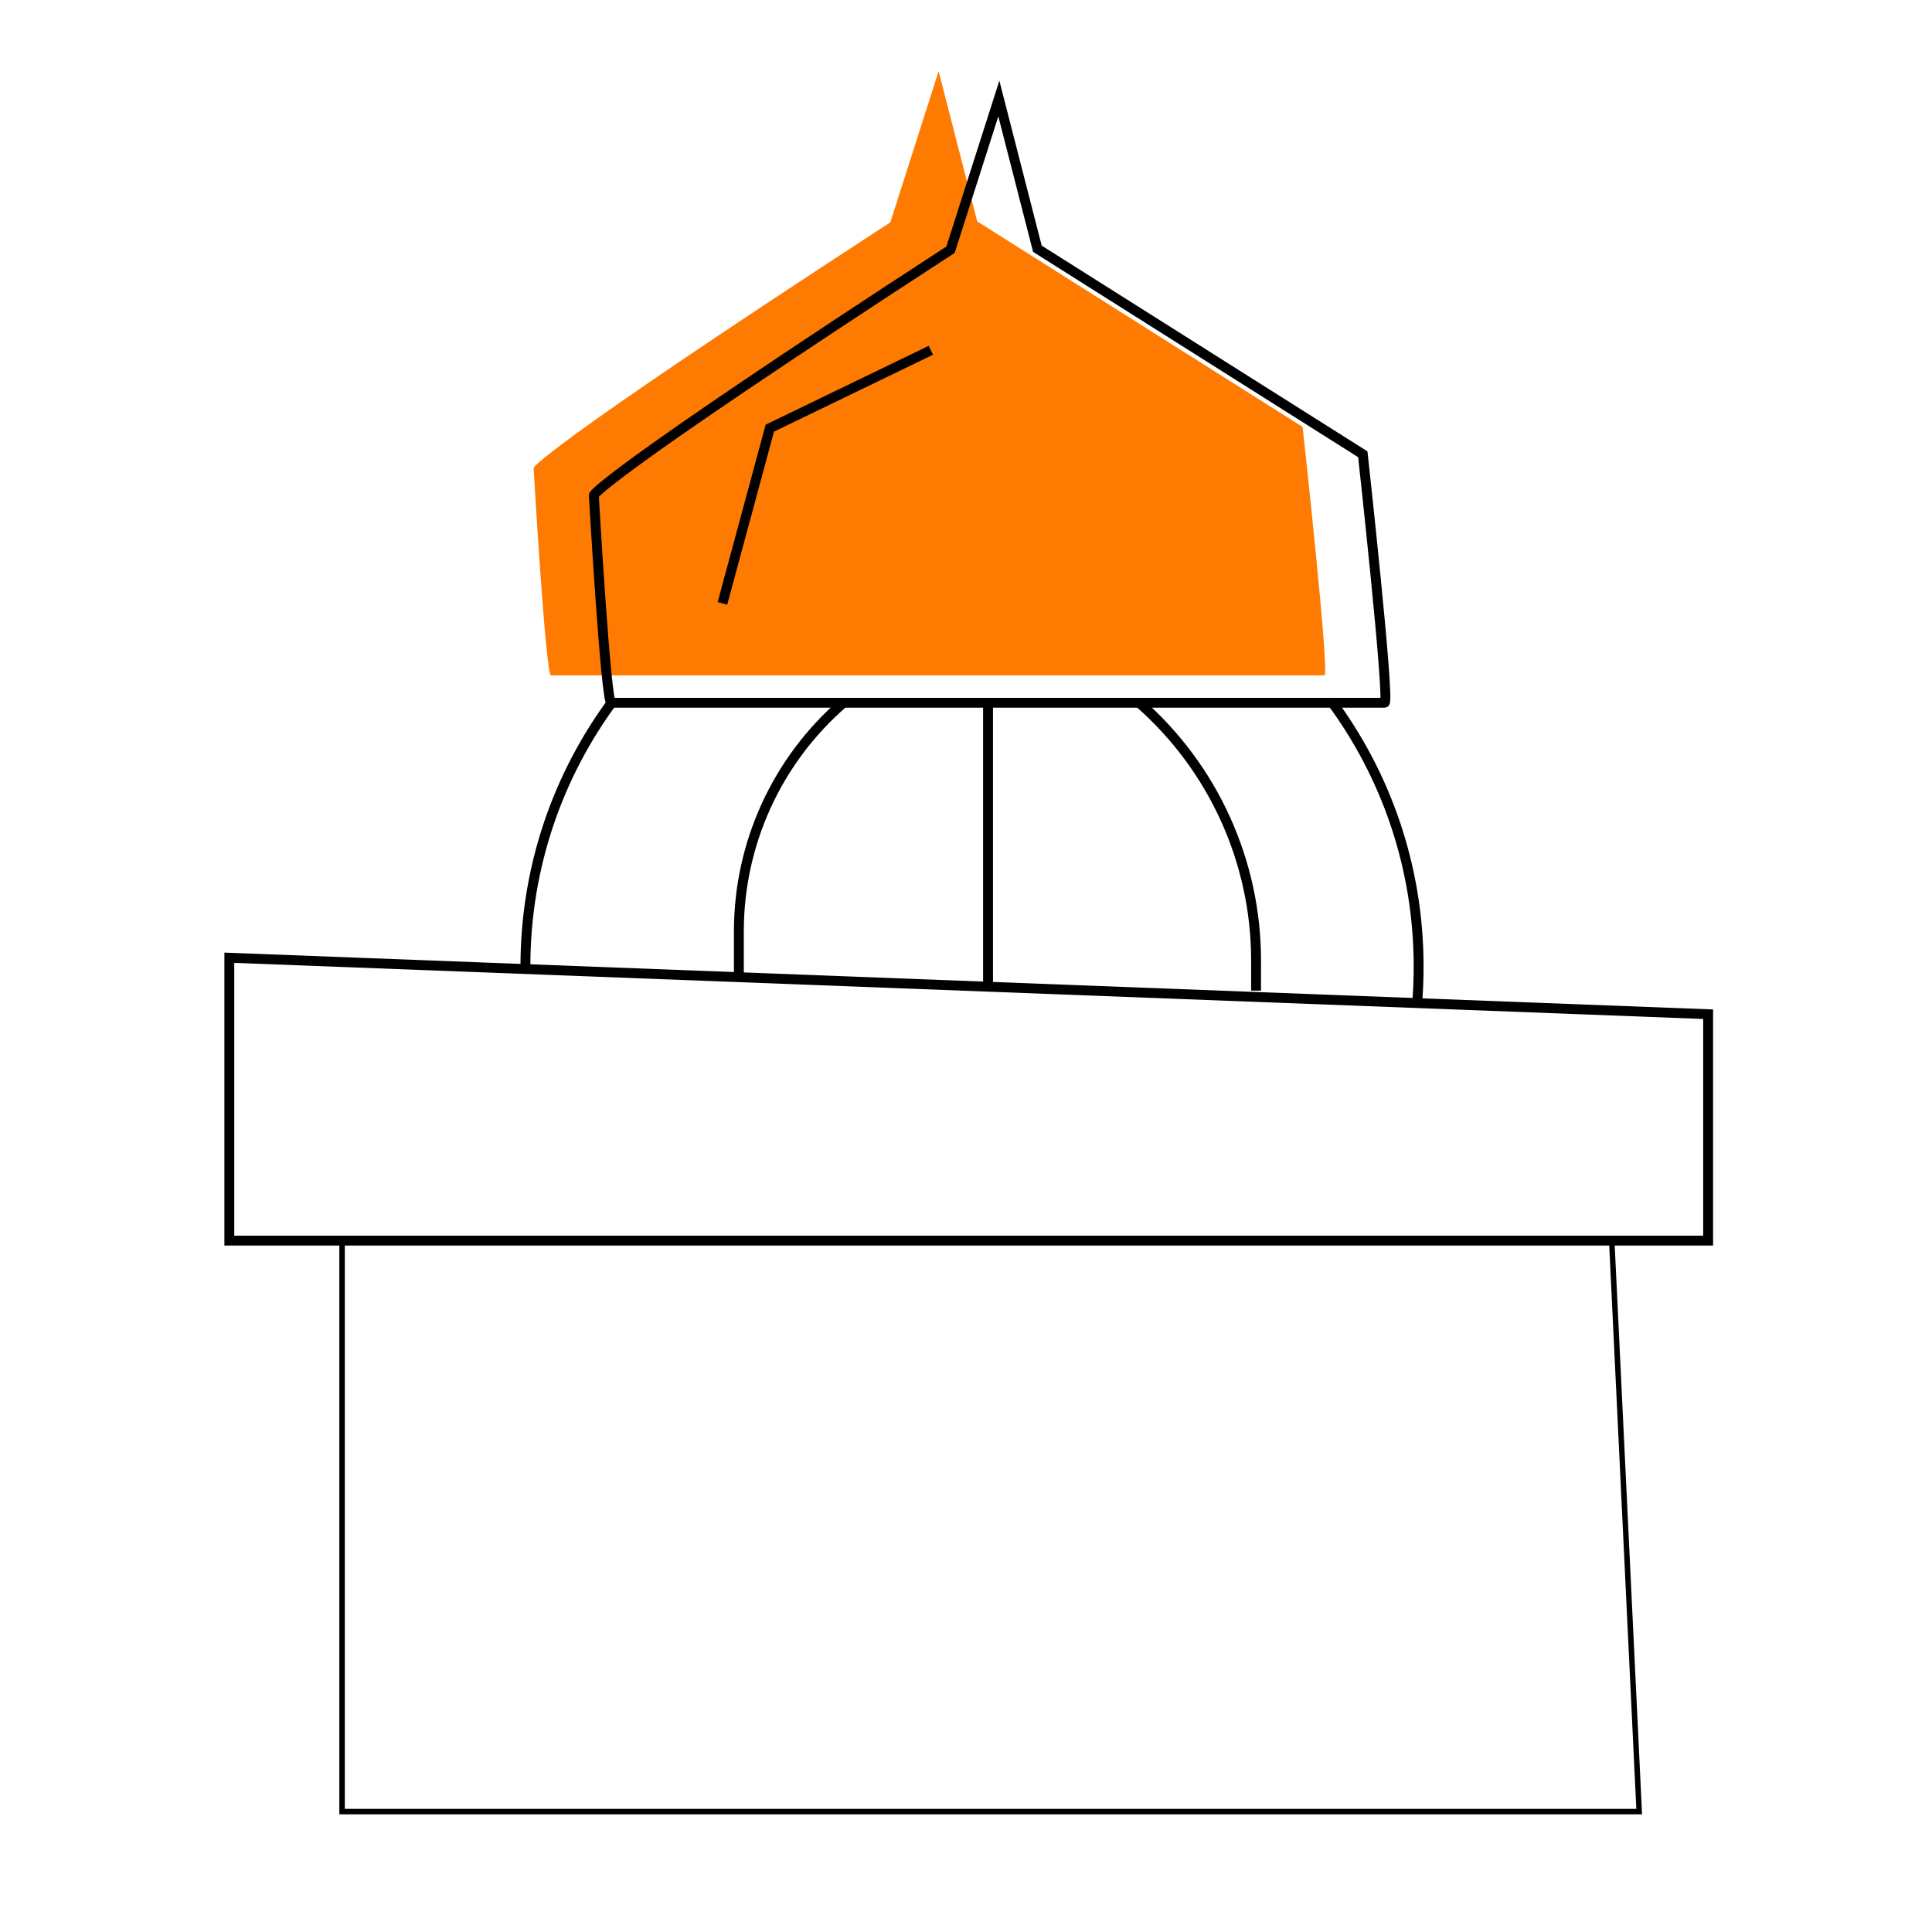 <svg width="353" height="353" viewBox="0 0 353 353" fill="none" xmlns="http://www.w3.org/2000/svg">
<path d="M180.527 128L180.527 179.746" stroke="black" stroke-width="1.805"/>
<path d="M154 128.5V128.5C141.931 138.981 135 154.18 135 170.164V179" stroke="black" stroke-width="1.805"/>
<path d="M208 128.28V128.28C221.659 140.173 229.5 157.397 229.5 175.508V181" stroke="black" stroke-width="1.805"/>
<path d="M312.097 185.309V226.672H41.903V174.992L312.097 185.309Z" stroke="black" stroke-width="1.805"/>
<path d="M162.674 40.626L171.5 13L178.543 40.447C238 78 238 78 238 78C238 78 243.003 123.403 241.995 123.403H100.684C99.677 123.403 97.5 85.5 97.5 85.5C97.5 85.5 97.5 83 162.674 40.626Z" fill="#FF7A00"/>
<path d="M173.674 45.626L182.5 18L189.543 45.447C249 83 249 83 249 83C249 83 254.003 128.403 252.995 128.403H111.684C110.677 128.403 108.5 90.5 108.5 90.5C108.5 90.5 108.5 88 173.674 45.626Z" stroke="black" stroke-width="1.805"/>
<path d="M170.08 64L140.655 78.228L132 110.24" stroke="black" stroke-width="1.805"/>
<path d="M294.5 227L299.5 331H62.5V227" stroke="black"/>
<path d="M258.973 182.728C259.124 180.705 259.2 178.661 259.2 176.6C259.2 158.391 253.236 141.576 243.155 128M96 176.505C96.021 158.333 101.981 141.552 112.045 128" stroke="black" stroke-width="1.805"/>
</svg>
